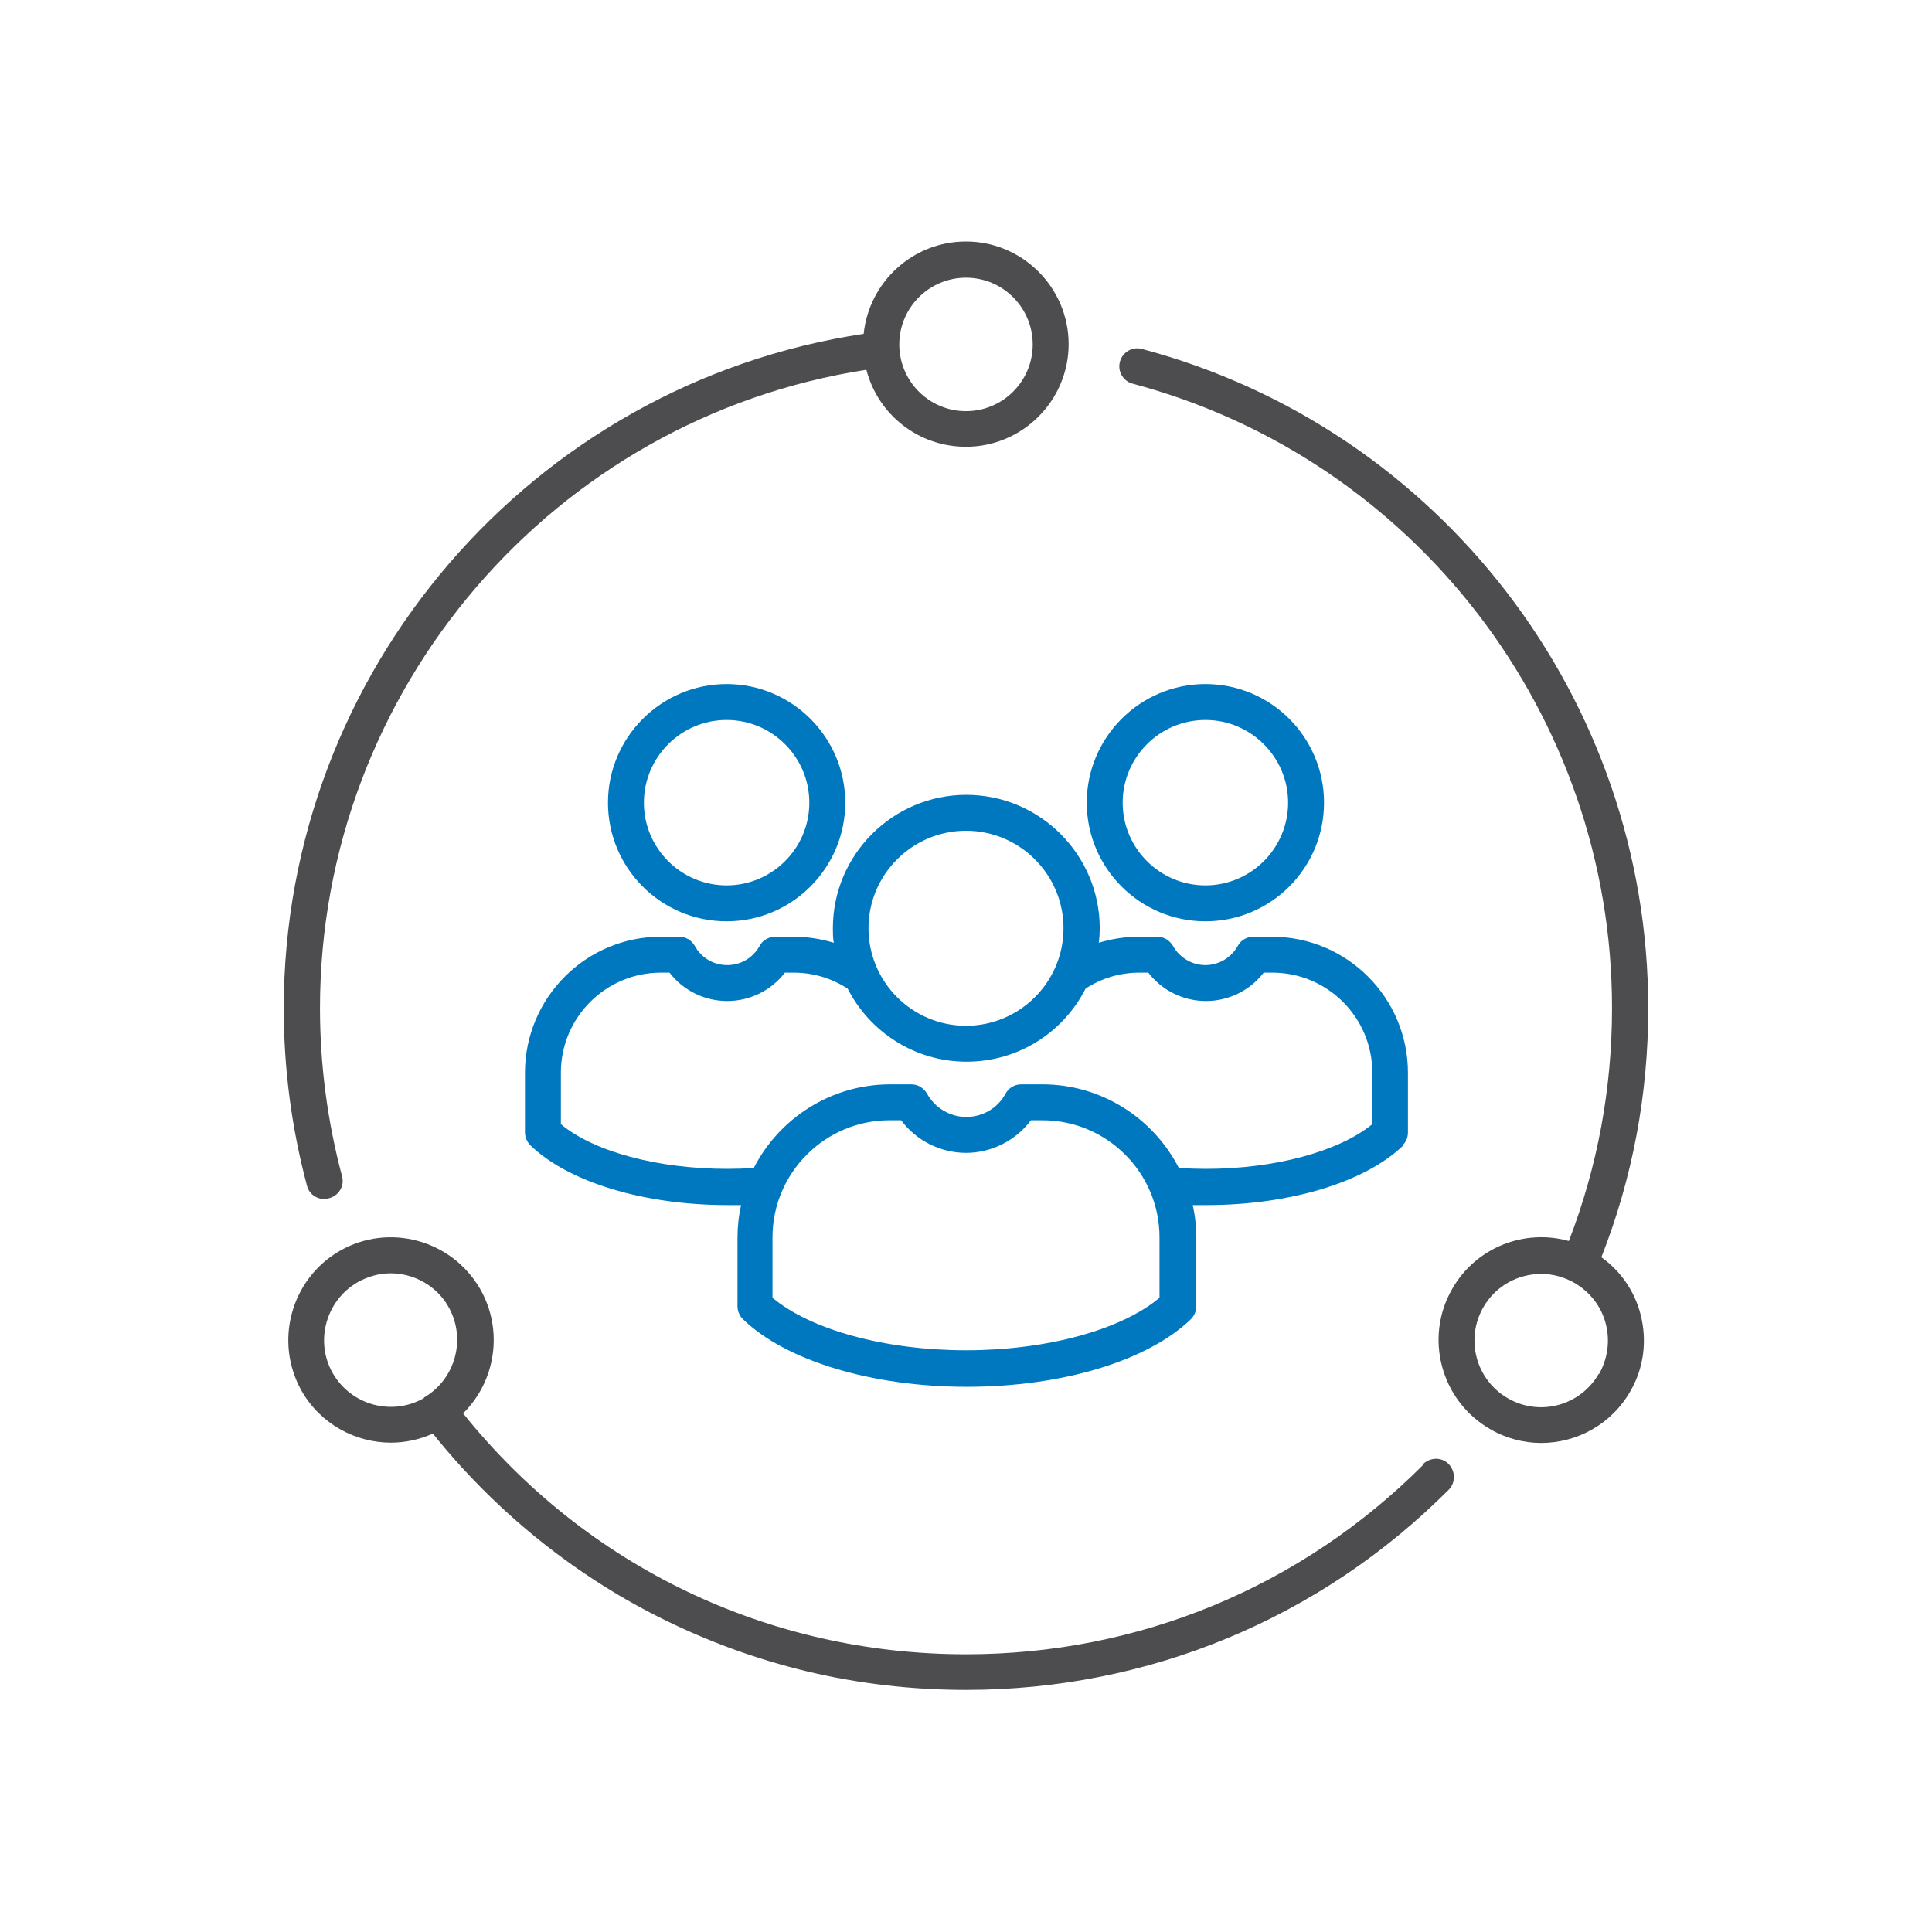 <?xml version="1.0" encoding="UTF-8"?>
<svg id="Layer_1" xmlns="http://www.w3.org/2000/svg" viewBox="0 0 64 64">
  <defs>
    <style>
      .cls-1 {
        fill: #4d4d4f;
      }

      .cls-2 {
        fill: #0078bf;
      }
    </style>
  </defs>
  <path class="cls-1" d="M52.96,45.51c-.61,1.06-1.96,1.42-3.01.81-1.06-.61-1.42-1.96-.81-3.02.41-.71,1.15-1.1,1.92-1.1.37,0,.75.1,1.1.3.51.3.88.77,1.03,1.34.15.57.07,1.16-.22,1.68M53.05,41.64c1.03-2.62,1.55-5.39,1.55-8.24,0-10.23-6.89-19.21-16.77-21.84-.32-.09-.65.11-.73.42-.09.32.11.65.42.73,9.35,2.49,15.88,10.99,15.88,20.68,0,2.67-.48,5.26-1.43,7.72-1.46-.41-3.07.2-3.86,1.58-.94,1.62-.38,3.71,1.25,4.65.53.31,1.12.46,1.69.46,1.18,0,2.32-.61,2.95-1.7.46-.79.57-1.7.34-2.58-.2-.76-.66-1.42-1.29-1.87" />
  <path class="cls-1" d="M32,9.2c1.22,0,2.21.99,2.21,2.21s-.99,2.21-2.21,2.21-2.21-.99-2.21-2.21.99-2.21,2.21-2.21M10.75,39.71c.05,0,.1,0,.16-.02.32-.09.51-.41.42-.73-.48-1.8-.73-3.68-.73-5.56,0-10.56,7.74-19.55,18.1-21.15.38,1.47,1.71,2.55,3.3,2.55,1.87,0,3.4-1.53,3.4-3.4s-1.53-3.4-3.4-3.4c-1.76,0-3.21,1.34-3.39,3.06-10.99,1.65-19.21,11.17-19.21,22.35,0,1.99.26,3.96.77,5.87.07.27.31.44.58.44" />
  <path class="cls-2" d="M39.93,29.33c-1.51,0-2.74-1.23-2.74-2.74s1.23-2.74,2.74-2.74,2.74,1.23,2.74,2.74-1.23,2.74-2.74,2.74M39.93,22.66c-2.17,0-3.93,1.77-3.93,3.93s1.76,3.93,3.93,3.93,3.93-1.76,3.93-3.93-1.76-3.93-3.93-3.93" />
  <path class="cls-2" d="M39.05,38.69c-.84-1.64-2.55-2.77-4.52-2.77h-.7c-.22,0-.42.12-.52.31-.26.48-.76.77-1.3.77s-1.04-.3-1.3-.77c-.11-.19-.3-.31-.52-.31h-.7c-1.97,0-3.68,1.13-4.52,2.77-.29.02-.59.03-.88.03-2.3,0-4.42-.57-5.51-1.48v-1.71c0-1.83,1.49-3.31,3.31-3.31h.29c.45.59,1.16.94,1.91.94s1.46-.35,1.91-.94h.29c.64,0,1.25.18,1.79.53.73,1.43,2.22,2.42,3.94,2.42s3.21-.98,3.94-2.42c.53-.35,1.15-.53,1.79-.53h.29c.45.59,1.16.94,1.91.94s1.46-.35,1.91-.94h.29c1.83,0,3.31,1.49,3.31,3.31v1.71c-1.1.9-3.22,1.48-5.51,1.48-.3,0-.59-.01-.88-.03M38.41,42.99c-1.26,1.06-3.73,1.74-6.41,1.74s-5.15-.68-6.41-1.74v-2c0-2.14,1.74-3.88,3.88-3.88h.38c.5.67,1.3,1.08,2.15,1.08s1.65-.41,2.15-1.08h.38c2.14,0,3.88,1.74,3.88,3.88v2ZM32,27.52c1.78,0,3.23,1.45,3.23,3.23s-1.45,3.23-3.23,3.23-3.23-1.45-3.23-3.23,1.45-3.23,3.23-3.23M46.46,37.94c.12-.11.18-.27.18-.43v-1.97c0-2.49-2.02-4.51-4.51-4.51h-.61c-.22,0-.42.12-.52.31-.22.39-.63.63-1.07.63s-.85-.24-1.07-.63c-.11-.19-.31-.31-.52-.31h-.61c-.46,0-.9.07-1.33.2.02-.16.03-.32.03-.48,0-2.44-1.99-4.42-4.42-4.42s-4.42,1.98-4.42,4.42c0,.16,0,.32.03.48-.43-.13-.88-.2-1.33-.2h-.61c-.22,0-.42.12-.52.31-.22.39-.62.63-1.07.63s-.86-.24-1.07-.63c-.11-.19-.3-.31-.52-.31h-.61c-2.48,0-4.5,2.02-4.5,4.51v1.97c0,.16.07.32.18.43,1.26,1.22,3.76,1.98,6.53,1.98.15,0,.3,0,.45,0-.08.35-.12.72-.12,1.09v2.26c0,.16.07.32.18.43,1.43,1.38,4.27,2.24,7.42,2.24s5.99-.86,7.42-2.24c.11-.11.18-.27.18-.43v-2.26c0-.37-.04-.74-.12-1.09.15,0,.3,0,.45,0,2.77,0,5.27-.76,6.53-1.98" />
  <path class="cls-1" d="M14.05,46.31c-1.06.61-2.41.24-3.02-.81-.61-1.05-.24-2.41.81-3.02.35-.2.73-.3,1.1-.3.76,0,1.51.4,1.91,1.1.61,1.06.24,2.41-.81,3.02M47.15,48.52c-4.04,4.05-9.42,6.28-15.15,6.28-6.54,0-12.58-2.9-16.66-7.98,1.08-1.06,1.35-2.76.56-4.13-.94-1.62-3.02-2.19-4.65-1.25-1.62.94-2.18,3.02-1.25,4.65.63,1.09,1.78,1.7,2.95,1.7.47,0,.94-.1,1.39-.3,2.02,2.52,4.59,4.62,7.47,6.07,3.18,1.6,6.6,2.42,10.19,2.42,6.04,0,11.73-2.36,15.99-6.63.23-.23.23-.61,0-.85s-.61-.23-.85,0" />
  <path class="cls-2" d="M21.33,26.59c0-1.51,1.23-2.74,2.74-2.74s2.74,1.23,2.74,2.74-1.23,2.74-2.74,2.74-2.74-1.23-2.74-2.74M28,26.59c0-2.17-1.77-3.93-3.93-3.93s-3.93,1.76-3.93,3.93,1.76,3.93,3.93,3.93,3.93-1.77,3.93-3.93" />
</svg>